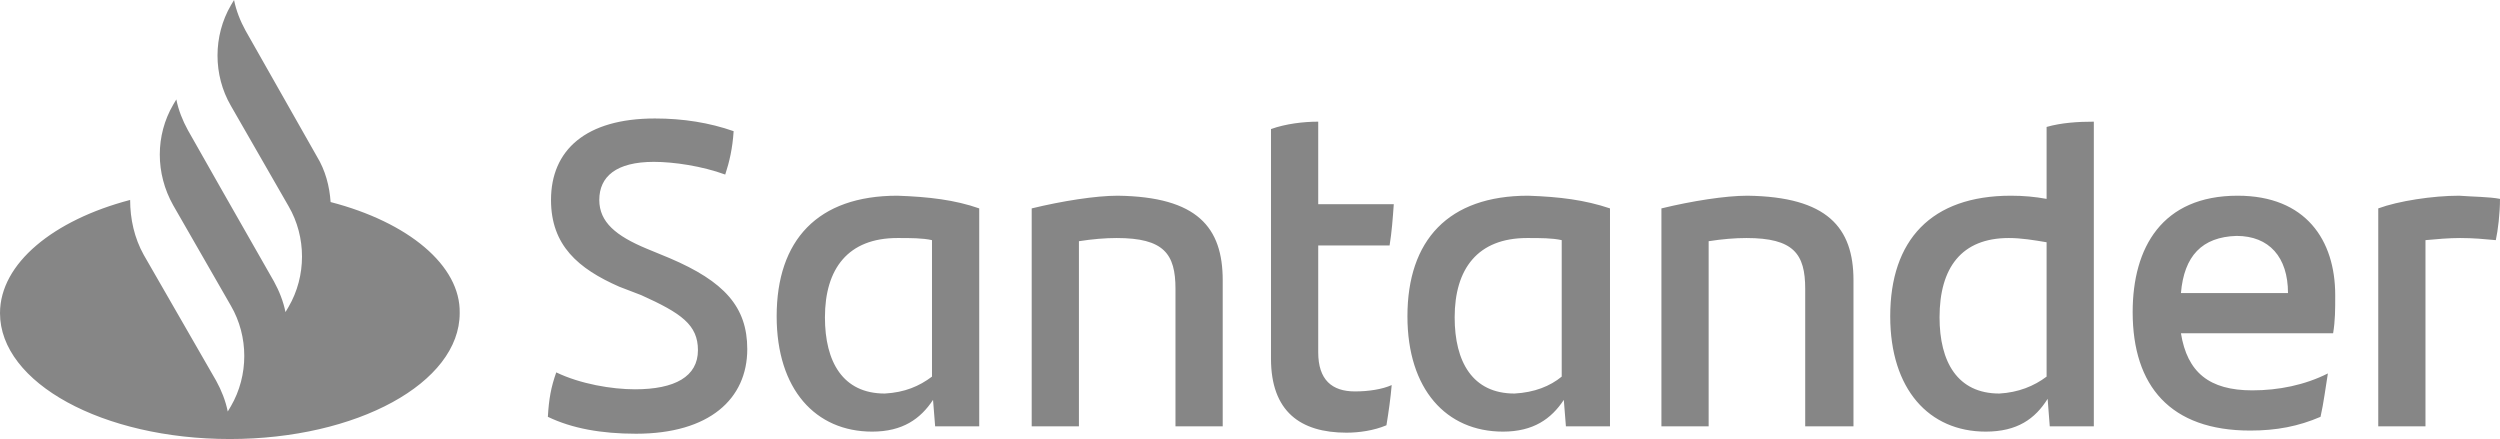 <svg width="410" height="72" viewBox="0 0 410 72" fill="none" xmlns="http://www.w3.org/2000/svg">
<g clip-path="url(#clip0_1611_7047)">
<path d="M54.219 33.137C54.047 30.535 53.358 27.933 51.981 25.677L40.277 5.031C39.416 3.47 38.728 1.735 38.384 0L37.867 0.867C34.941 5.899 34.941 12.318 37.867 17.349L47.334 33.831C50.26 38.863 50.26 45.282 47.334 50.313L46.818 51.181C46.474 49.446 45.785 47.711 44.924 46.149L36.318 31.055L30.81 21.34C29.95 19.778 29.261 18.043 28.917 16.308L28.401 17.176C25.474 22.207 25.474 28.453 28.401 33.658L37.867 50.14C40.794 55.171 40.794 61.59 37.867 66.622L37.351 67.489C37.007 65.754 36.318 64.019 35.458 62.458L23.581 41.812C22.032 39.036 21.343 35.913 21.343 32.79C8.778 36.087 0 43.2 0 51.354C0 62.805 16.868 72 37.695 72C58.522 72 75.39 62.805 75.39 51.354C75.563 43.547 66.956 36.434 54.219 33.137ZM89.849 68.357C90.021 65.407 90.365 63.499 91.226 61.07C95.185 62.978 100.348 63.846 104.135 63.846C110.676 63.846 114.463 61.764 114.463 57.426C114.463 53.263 111.709 51.354 105.168 48.405L101.553 47.017C94.841 44.068 90.365 40.251 90.365 32.79C90.365 24.636 96.045 19.431 107.406 19.431C112.053 19.431 116.356 20.125 120.315 21.513C120.143 24.289 119.626 26.545 118.938 28.627C115.151 27.239 110.504 26.545 107.233 26.545C101.037 26.545 98.283 28.974 98.283 32.79C98.283 36.434 101.037 38.689 106.029 40.771L109.815 42.333C118.766 46.149 122.552 50.313 122.552 57.253C122.552 65.407 116.356 71.132 104.307 71.132C98.627 71.132 93.808 70.265 89.849 68.357ZM160.592 34.178V69.918H153.363L153.018 65.581C150.953 68.704 148.027 70.785 143.035 70.785C133.741 70.785 127.372 63.846 127.372 51.875C127.372 39.383 134.085 32.096 147.166 32.096C152.33 32.27 156.633 32.79 160.592 34.178ZM152.846 61.764V39.383C151.297 39.036 149.404 39.036 147.166 39.036C139.076 39.036 135.29 44.068 135.29 52.048C135.29 59.335 138.216 64.54 145.101 64.54C148.371 64.366 150.781 63.325 152.846 61.764ZM200.525 45.976V69.918H192.779V47.364C192.779 41.639 190.886 39.036 183.14 39.036C181.247 39.036 179.181 39.21 176.944 39.557V69.918H169.198V34.178C174.19 32.964 179.698 32.096 183.312 32.096C196.394 32.27 200.525 37.301 200.525 45.976ZM222.212 64.193C224.45 64.193 226.688 63.846 228.237 63.152C228.065 65.234 227.72 67.663 227.376 69.745C225.311 70.612 222.901 70.959 220.835 70.959C213.262 70.959 208.442 67.489 208.442 58.815V21.166C210.852 20.299 213.778 19.952 216.188 19.952V33.484H228.581C228.409 35.913 228.237 38.169 227.893 40.251H216.188V57.773C216.188 62.284 218.426 64.193 222.212 64.193ZM264.039 34.178V69.918H256.809L256.465 65.581C254.4 68.704 251.474 70.785 246.482 70.785C237.187 70.785 230.819 63.846 230.819 51.875C230.819 39.383 237.531 32.096 250.613 32.096C255.777 32.27 259.908 32.79 264.039 34.178ZM256.121 61.764V39.383C254.572 39.036 252.678 39.036 250.441 39.036C242.351 39.036 238.564 44.068 238.564 52.048C238.564 59.335 241.49 64.54 248.375 64.54C251.646 64.366 254.228 63.325 256.121 61.764ZM303.971 45.976V69.918H296.054V47.364C296.054 41.639 294.16 39.036 286.415 39.036C284.521 39.036 282.456 39.21 280.218 39.557V69.918H272.473V34.178C277.464 32.964 282.972 32.096 286.587 32.096C299.668 32.27 303.971 37.301 303.971 45.976ZM343.388 19.952V69.918H336.159L335.814 65.407C333.749 68.704 330.823 70.785 325.659 70.785C316.364 70.785 309.996 63.846 309.996 51.875C309.996 39.383 316.709 32.096 329.79 32.096C331.856 32.096 333.749 32.27 335.642 32.617V20.819C338.052 20.125 340.806 19.952 343.388 19.952ZM335.642 61.764V39.73C333.577 39.383 331.511 39.036 329.446 39.036C321.7 39.036 318.086 43.894 318.086 52.048C318.086 59.335 321.012 64.54 327.897 64.54C330.995 64.366 333.577 63.325 335.642 61.764ZM382.632 54.651H357.674C358.707 61.07 362.322 64.019 369.379 64.019C373.682 64.019 377.985 63.152 381.772 61.243C381.427 63.325 381.083 66.101 380.567 68.357C376.952 69.918 373.338 70.612 369.034 70.612C355.953 70.612 349.757 63.325 349.757 51.181C349.757 40.598 354.576 32.096 366.969 32.096C378.157 32.096 382.976 39.383 382.976 48.405C382.976 50.834 382.976 52.569 382.632 54.651ZM357.674 48.058H375.231C375.231 42.159 372.133 38.689 366.797 38.689C361.117 38.863 358.191 41.986 357.674 48.058ZM410 32.617C410 35.046 409.656 37.822 409.312 39.383C407.418 39.21 405.697 39.036 403.459 39.036C401.566 39.036 399.673 39.21 397.779 39.383V69.918H390.034V34.178C393.304 32.964 398.984 32.096 403.287 32.096C405.525 32.27 408.279 32.27 410 32.617Z" fill="#868686"/>
</g>
<defs>
<clipPath id="clip0_1611_7047">
<rect width="410" height="72" fill="white"/>
</clipPath>
</defs>
</svg>
